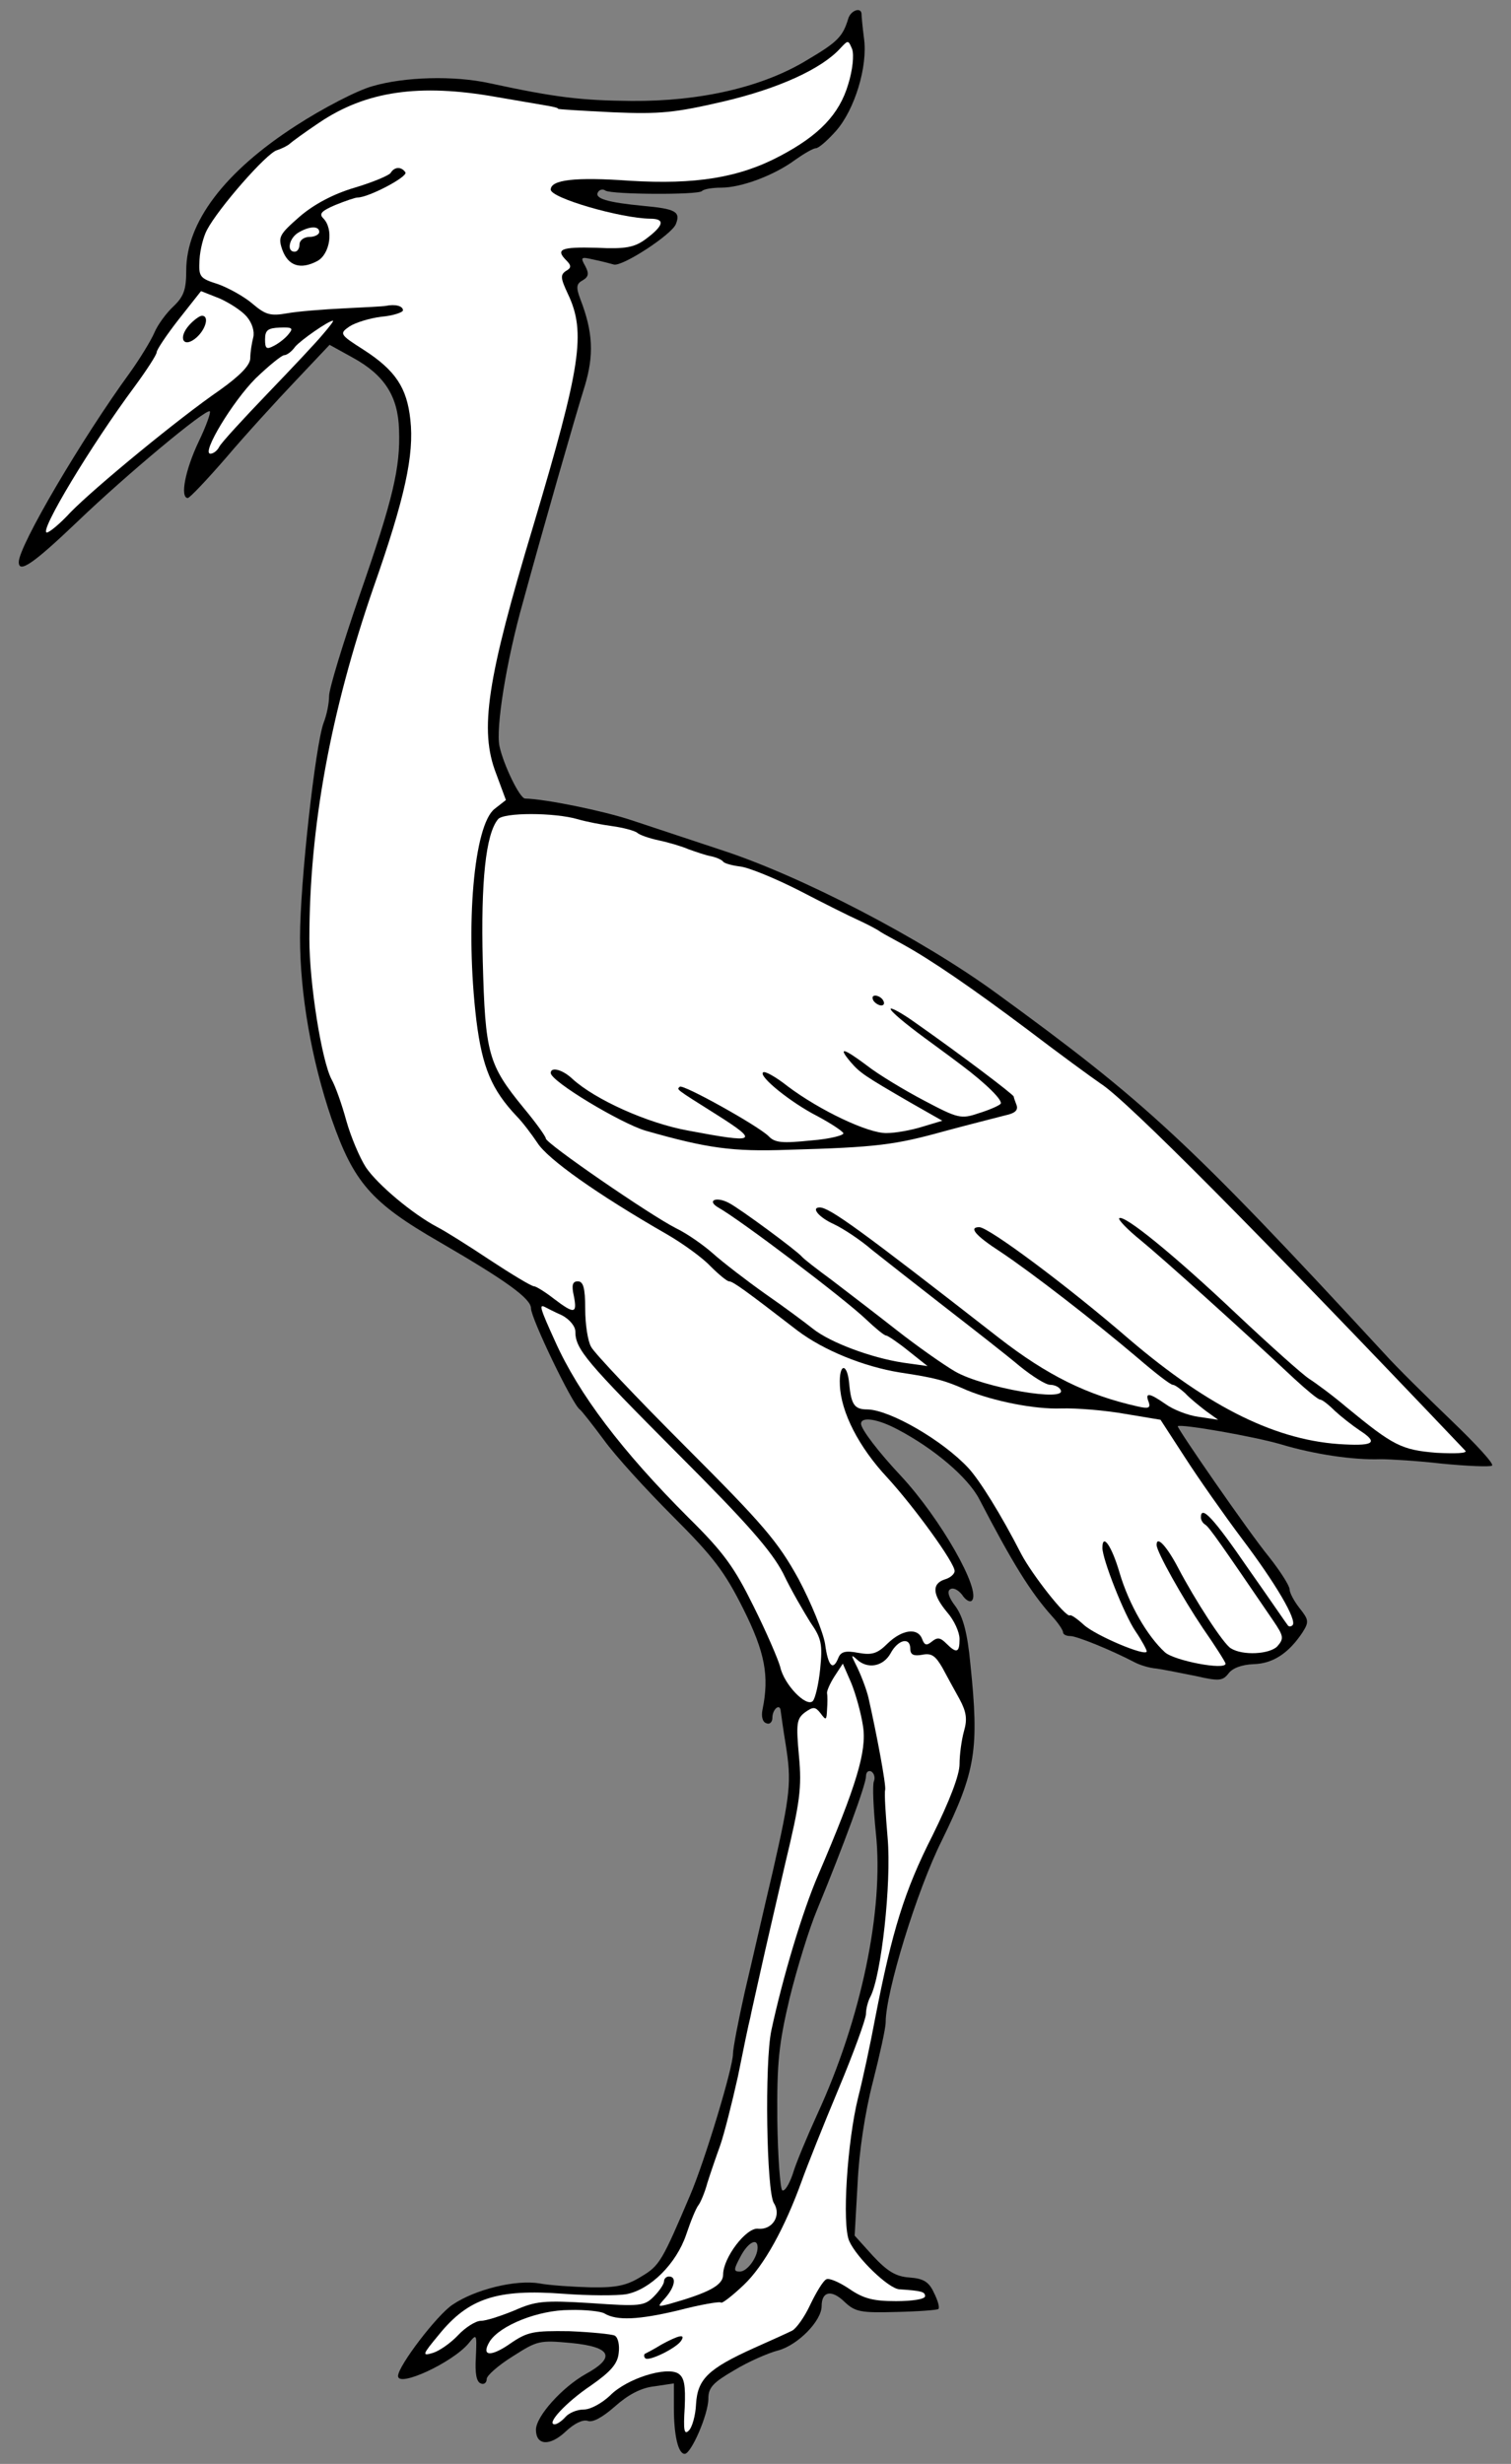 <?xml version="1.0" encoding="UTF-8" standalone="no"?>
<!DOCTYPE svg PUBLIC "-//W3C//DTD SVG 1.1//EN" "http://www.w3.org/Graphics/SVG/1.1/DTD/svg11.dtd">
<svg xmlns:dc="http://purl.org/dc/elements/1.1/" version="1.1" xmlns:xl="http://www.w3.org/1999/xlink" xmlns="http://www.w3.org/2000/svg" viewBox="76.5 60.179 211.5 344.821" width="211.5" height="344.821">
  <rect x="76.5" y="60.179" width="211.5" height="344.821" fill="#808080" stroke="none"/>
  <defs>
    <clipPath id="artboard_clip_path">
      <path d="M 76.5 60.179 L 288 60.179 L 288 405 L 76.5 405 Z"/>
    </clipPath>
  </defs>
  <g id="Heron_(1)" stroke="none" stroke-opacity="1" stroke-dasharray="none" fill="none" fill-opacity="1">
    <title>Heron (1)</title>
    <g id="Heron_(1)_Layer_2" clip-path="url(#artboard_clip_path)">
      <title>Layer 2</title>
      <g id="Group_3">
        <g id="Graphic_18">
          <path d="M 195.231 62.794 C 194.472 65.276 193.783 66.035 189.577 68.517 C 183.303 72.378 174.547 74.377 164.895 74.308 C 157.863 74.239 154.278 73.826 145.039 71.826 C 140.006 70.723 133.111 70.93 128.63 72.24 C 126.424 72.86 121.667 75.342 117.944 77.755 C 107.878 84.236 102.569 91.338 102.569 98.025 C 102.569 100.714 102.224 101.679 100.776 103.058 C 99.811 103.955 98.57 105.609 98.087 106.781 C 97.605 107.884 96.088 110.366 94.709 112.297 C 88.021 121.467 79.127 136.566 79.127 138.841 C 79.127 140.495 81.265 138.979 87.332 133.187 C 94.157 126.637 105.395 117.261 105.878 117.744 C 106.016 117.95 105.327 119.881 104.292 122.018 C 102.431 125.948 101.672 129.809 102.776 129.878 C 103.051 129.878 105.464 127.327 108.153 124.224 C 110.842 121.053 115.255 116.227 117.875 113.469 L 122.632 108.436 L 125.872 110.228 C 130.285 112.642 132.215 115.606 132.353 120.294 C 132.56 125.603 131.526 130.016 126.768 143.667 C 124.493 150.286 122.563 156.56 122.563 157.594 C 122.563 158.628 122.218 160.283 121.804 161.317 C 120.632 164.488 118.495 183.793 118.495 191.377 C 118.495 199.237 120.081 208.475 122.908 216.749 C 126.01 225.643 128.423 228.469 138.006 233.985 C 147.383 239.432 150.83 241.914 150.83 243.292 C 150.83 244.671 156.622 256.737 157.656 257.426 C 157.932 257.633 159.448 259.563 161.034 261.701 C 162.62 263.907 166.963 268.664 170.686 272.387 C 176.34 278.041 177.926 280.109 180.546 285.349 C 183.579 291.416 184.2 294.725 183.234 299.414 C 183.028 300.379 183.234 301.206 183.786 301.344 C 184.2 301.551 184.613 301.206 184.613 300.586 C 184.613 299.345 185.716 298.448 185.785 299.69 C 185.854 300.172 186.13 302.24 186.475 304.309 C 187.302 309.549 187.164 311.134 184.682 322.028 C 183.441 327.267 181.718 334.851 180.752 338.919 C 179.856 342.918 179.098 346.848 179.098 347.606 C 179.098 349.537 175.168 362.567 173.1 367.394 C 169.17 376.632 168.825 377.253 166.274 378.769 C 164.275 380.01 162.827 380.355 159.173 380.286 C 156.691 380.217 153.45 380.01 152.002 379.735 C 148.693 379.183 143.04 380.562 139.868 382.699 C 137.662 384.147 132.215 391.317 132.215 392.696 C 132.215 394.351 139.799 390.835 142.074 388.146 C 143.246 386.698 143.246 386.767 143.108 390.076 C 142.971 392.283 143.177 393.524 143.798 393.731 C 144.212 393.937 144.625 393.662 144.625 393.11 C 144.625 392.627 146.28 391.18 148.279 389.939 C 151.727 387.732 152.002 387.663 156.484 388.077 C 162.068 388.629 162.758 390.076 158.483 392.421 C 155.174 394.282 151.52 398.35 151.52 400.211 C 151.52 402.418 153.45 402.555 155.656 400.487 C 156.897 399.315 158.07 398.764 158.759 398.97 C 159.448 399.246 160.827 398.488 162.551 396.971 C 164.412 395.316 166.205 394.351 168.067 394.144 L 170.824 393.731 L 170.824 397.109 C 170.824 401.108 171.445 403.59 172.341 403.59 C 173.237 403.59 175.65 398.074 175.65 395.868 C 175.65 394.282 176.34 393.593 179.305 391.869 C 181.235 390.697 184.062 389.456 185.441 389.111 C 188.198 388.353 191.508 384.974 191.508 382.906 C 191.508 380.838 192.887 380.562 194.679 382.286 C 196.196 383.733 196.955 383.871 201.988 383.733 C 205.09 383.665 207.71 383.458 207.848 383.32 C 208.055 383.113 207.779 382.148 207.227 381.045 C 206.538 379.528 205.779 379.045 203.78 378.907 C 201.85 378.769 200.678 378.011 198.678 375.874 L 196.127 373.047 L 196.541 365.739 C 196.748 361.257 197.575 355.811 198.678 351.536 C 199.643 347.744 200.471 344.021 200.471 343.194 C 200.471 338.988 204.814 324.786 208.33 317.753 C 213.088 308.032 213.57 304.998 212.329 293.071 C 211.916 288.658 211.295 286.452 210.261 285.004 C 209.296 283.763 209.02 282.867 209.503 282.591 C 209.916 282.315 210.606 282.66 211.157 283.349 C 211.64 284.108 212.26 284.453 212.536 284.177 C 213.915 282.798 208.124 272.663 202.608 266.734 C 199.437 263.355 197.023 260.184 197.023 259.426 C 197.023 258.391 199.368 258.736 202.194 260.253 C 207.296 262.942 211.985 266.941 213.57 269.974 C 218.19 278.868 220.741 283.005 223.774 286.383 C 224.601 287.279 225.291 288.314 225.291 288.589 C 225.291 288.934 225.774 289.141 226.325 289.141 C 227.221 289.141 231.979 291.071 235.288 292.795 C 236.046 293.209 237.425 293.622 238.391 293.691 C 239.356 293.829 241.769 294.312 243.837 294.725 C 247.147 295.484 247.629 295.415 248.456 294.381 C 249.008 293.622 250.318 293.14 251.973 293.071 C 254.662 293.002 256.868 291.554 258.798 288.658 C 259.763 287.142 259.695 286.866 258.385 285.211 C 257.626 284.246 257.006 283.074 257.006 282.591 C 257.006 282.108 255.696 280.04 254.11 278.041 C 251.283 274.594 241.148 259.908 241.355 259.77 C 241.838 259.426 252.111 261.218 255.834 262.321 C 260.453 263.7 265.9 264.528 269.76 264.39 C 270.933 264.39 274.725 264.596 278.31 265.01 C 281.895 265.355 285.066 265.493 285.342 265.286 C 285.687 265.079 283.067 262.252 279.62 258.943 C 276.172 255.634 271.898 251.428 270.174 249.498 C 242.803 219.851 236.805 214.336 216.052 199.237 C 205.504 191.515 188.474 182.69 177.374 179.105 C 173.237 177.726 167.584 175.864 164.895 174.968 C 160.965 173.658 152.899 172.003 150.003 171.934 C 149.245 171.934 146.969 167.177 146.418 164.626 C 145.866 162.075 147.383 152.63 149.727 144.356 C 152.554 134.015 156.966 118.64 158.345 114.227 C 159.655 109.884 159.517 106.643 157.725 102.024 C 157.104 100.369 157.173 99.887 158.07 99.404 C 158.897 98.922 158.966 98.439 158.414 97.405 C 157.725 96.164 157.794 96.095 159.586 96.508 C 160.62 96.715 161.93 97.06 162.413 97.198 C 163.585 97.543 170.549 92.992 171.1 91.544 C 171.79 89.821 171.1 89.407 166.55 88.993 C 161.517 88.511 159.655 87.959 160.207 87.063 C 160.414 86.718 160.896 86.58 161.241 86.856 C 162.206 87.408 174.134 87.477 174.754 86.925 C 174.961 86.649 176.202 86.442 177.443 86.442 C 180.27 86.442 184.889 84.719 187.854 82.513 C 189.026 81.685 190.336 80.927 190.681 80.927 C 191.094 80.927 192.335 79.824 193.507 78.514 C 196.127 75.549 197.989 69.482 197.437 65.552 C 197.23 63.966 197.092 62.45 197.092 62.105 C 197.023 61.14 195.576 61.622 195.231 62.794 Z M 198.816 309.48 L 198.816 309.48 C 198.609 310.031 198.747 313.203 199.092 316.65 C 200.264 327.405 197.023 342.78 190.887 356.087 C 189.44 359.258 187.854 363.05 187.44 364.498 C 186.957 365.877 186.337 366.911 185.992 366.704 C 185.716 366.497 185.372 362.085 185.303 356.845 C 185.234 348.847 185.51 346.227 187.026 339.815 C 188.061 335.61 189.784 330.025 190.887 327.405 C 194.61 318.374 197.713 309.893 197.713 308.79 C 197.713 308.17 198.058 307.894 198.471 308.101 C 198.885 308.377 199.023 308.997 198.816 309.48 Z M 182.545 374.702 L 182.545 374.702 C 182.545 376.081 181.097 378.08 180.063 378.08 C 179.167 378.08 179.167 377.804 180.132 376.012 C 181.166 374.012 182.545 373.254 182.545 374.702 Z" fill="black"/>
        </g>
        <g id="Graphic_17">
          <path d="M 195.231 71.964 C 193.99 76.17 191.163 79.134 185.648 82.03 C 179.925 85.064 173.789 86.029 164.688 85.477 C 156.966 84.926 153.588 85.339 153.588 86.718 C 153.588 87.89 163.309 90.717 167.515 90.786 C 169.652 90.786 169.445 91.751 166.826 93.682 C 165.309 94.785 164.068 95.061 160 94.854 C 154.967 94.716 154.209 95.061 155.794 96.646 C 156.484 97.336 156.484 97.681 155.725 98.094 C 154.898 98.646 154.967 99.128 156.001 101.335 C 158.552 106.712 157.794 111.47 151.175 133.67 C 144.625 155.388 143.591 162.351 145.935 168.418 L 147.314 172.141 L 145.728 173.382 C 142.833 175.657 141.592 189.653 143.177 202.96 C 144.005 209.578 145.315 212.681 148.831 216.404 C 149.589 217.162 150.899 218.886 151.727 220.127 C 153.174 222.402 160.069 227.297 169.79 232.882 C 172.065 234.192 174.823 236.191 175.926 237.363 C 177.098 238.535 178.27 239.5 178.546 239.5 C 179.098 239.5 180.89 240.81 188.13 246.395 C 191.784 249.153 197.368 251.428 202.47 252.255 C 207.503 253.014 208.744 253.358 211.847 254.737 C 215.501 256.254 221.292 257.426 225.015 257.288 C 227.221 257.219 231.289 257.564 233.978 258.047 L 238.942 258.874 L 242.389 264.183 C 244.251 267.078 247.836 272.18 250.318 275.49 C 255.006 281.695 258.109 286.935 257.419 287.624 C 257.212 287.831 256.937 287.831 256.799 287.693 C 256.661 287.555 254.179 283.901 251.214 279.695 C 246.388 272.663 244.596 270.733 244.596 272.525 C 244.596 272.939 244.871 273.352 245.216 273.559 C 245.768 273.904 247.491 276.386 254.73 287.004 C 256.178 289.141 256.247 289.486 255.282 290.589 C 254.179 291.692 250.456 291.899 248.801 290.865 C 247.767 290.313 243.699 283.97 241.424 279.626 C 239.838 276.593 238.391 275.007 238.391 276.386 C 238.391 277.351 242.045 283.832 244.871 288.038 C 246.595 290.52 248.043 292.795 248.043 293.002 C 248.043 293.967 240.873 292.588 239.563 291.416 C 237.081 289.141 234.53 284.728 233.22 280.316 C 232.117 276.524 230.807 274.662 230.807 276.8 C 230.807 278.385 233.84 286.107 235.426 288.451 C 236.322 289.761 237.012 291.071 237.012 291.278 C 237.012 292.106 229.841 289.072 228.187 287.555 C 227.29 286.728 226.394 286.107 226.256 286.245 C 225.705 286.59 220.947 280.523 219.431 277.627 C 216.604 272.111 213.639 267.354 212.053 265.631 C 208.468 261.77 201.091 257.495 197.92 257.426 C 196.127 257.426 195.645 256.806 195.369 253.841 C 195.093 250.807 193.921 250.945 194.059 253.979 C 194.197 257.84 196.748 262.735 200.678 266.941 C 204.47 271.077 210.123 278.868 210.123 280.04 C 210.123 280.454 209.503 281.005 208.744 281.212 C 206.883 281.833 207.02 283.349 209.089 285.832 C 210.054 286.935 210.812 288.589 210.812 289.555 C 210.812 291.485 210.399 291.623 208.951 290.175 C 208.124 289.348 207.71 289.279 206.952 289.899 C 206.193 290.52 205.917 290.451 205.573 289.555 C 204.952 287.9 202.746 288.245 200.746 290.175 C 199.299 291.623 198.54 291.83 196.61 291.485 C 194.817 291.14 194.197 291.347 193.852 292.174 C 193.094 294.105 192.404 293.347 191.99 290.244 C 191.715 288.589 190.06 284.522 188.267 281.143 C 185.372 275.903 183.372 273.559 172.479 262.666 C 165.585 255.772 159.655 249.498 159.242 248.67 C 158.759 247.843 158.414 245.43 158.414 243.361 C 158.414 240.397 158.138 239.5 157.38 239.5 C 156.622 239.5 156.484 240.052 156.828 241.569 C 157.311 244.051 156.897 244.12 154.002 241.914 C 152.761 240.948 151.52 240.19 151.244 240.19 C 150.899 240.19 148.141 238.535 145.108 236.536 C 142.005 234.467 138.696 232.399 137.731 231.917 C 134.215 230.055 129.388 225.987 127.734 223.574 C 126.837 222.195 125.596 219.231 124.976 217.024 C 124.355 214.749 123.459 212.198 122.908 211.233 C 121.529 208.613 119.805 197.858 119.805 191.584 C 119.805 175.933 122.77 159.8 128.768 142.426 C 133.18 129.878 134.49 123.811 133.939 118.916 C 133.456 114.434 131.87 112.021 127.389 109.125 C 124.011 106.988 124.011 106.85 125.39 105.885 C 126.217 105.333 128.216 104.713 129.871 104.506 C 131.526 104.368 132.905 103.886 132.905 103.61 C 132.905 102.989 131.801 102.713 130.492 102.989 C 130.147 103.058 127.458 103.196 124.631 103.334 C 121.804 103.472 118.219 103.748 116.702 104.023 C 114.358 104.437 113.669 104.23 111.876 102.713 C 110.773 101.748 108.567 100.507 107.05 99.956 C 104.43 99.128 104.292 98.922 104.43 96.508 C 104.499 95.13 104.982 93.268 105.464 92.372 C 107.05 89.338 113.807 81.616 115.255 81.203 C 116.082 80.927 116.84 80.513 117.047 80.306 C 117.254 80.1 119.116 78.721 121.184 77.342 C 127.734 72.929 135.18 71.826 146.004 73.757 C 149.245 74.308 152.485 74.86 153.243 74.998 C 154.002 75.135 154.622 75.273 154.622 75.411 C 154.622 75.48 158.07 75.687 162.275 75.894 C 168.894 76.17 170.962 75.963 177.788 74.377 C 185.441 72.585 191.508 69.827 194.128 66.931 C 195.231 65.759 195.231 65.759 195.782 67.069 C 196.058 67.896 195.851 69.965 195.231 71.964 Z" fill="#FFFFFF"/>
        </g>
        <g id="Graphic_16">
          <path d="M 111.049 104.506 C 111.807 105.402 112.152 106.574 111.945 107.402 C 111.738 108.229 111.532 109.47 111.532 110.297 C 111.532 111.263 110.153 112.711 107.257 114.779 C 101.535 118.709 89.814 128.361 86.367 131.877 C 84.919 133.463 83.402 134.704 83.057 134.704 C 81.885 134.704 89.331 122.363 95.33 114.296 C 97.053 111.952 98.432 109.815 98.432 109.47 C 98.432 109.125 99.811 107.057 101.535 104.851 L 104.637 100.921 L 107.257 101.955 C 108.636 102.576 110.36 103.679 111.049 104.506 Z" fill="#FFFFFF"/>
        </g>
        <g id="Graphic_15">
          <path d="M 121.735 106.919 C 120.839 108.022 117.323 111.745 113.945 115.261 C 110.497 118.847 107.464 122.156 107.188 122.708 C 106.912 123.259 106.361 123.673 105.947 123.673 C 104.637 123.673 109.05 116.365 112.29 113.124 C 114.152 111.332 115.944 109.884 116.289 109.884 C 116.634 109.884 117.323 109.401 117.806 108.712 C 118.633 107.746 122.494 105.058 123.114 105.058 C 123.252 105.058 122.632 105.885 121.735 106.919 Z" fill="#FFFFFF"/>
        </g>
        <g id="Graphic_14">
          <path d="M 116.909 106.919 C 116.496 107.471 115.53 108.229 114.841 108.574 C 113.807 109.125 113.6 108.987 113.6 107.678 C 113.6 106.368 114.014 106.092 115.668 106.023 C 117.392 105.954 117.599 106.092 116.909 106.919 Z" fill="#FFFFFF"/>
        </g>
        <g id="Graphic_13">
          <path d="M 157.38 174.83 C 158.552 175.175 160.689 175.588 162.206 175.795 C 163.723 176.002 165.24 176.416 165.653 176.692 C 165.998 177.036 167.446 177.519 168.756 177.795 C 170.066 178.07 171.927 178.622 172.893 179.036 C 173.858 179.38 175.237 179.863 175.995 180.001 C 176.685 180.139 177.512 180.483 177.719 180.759 C 177.926 181.035 179.029 181.311 180.132 181.449 C 181.304 181.587 185.027 183.103 188.405 184.827 C 191.853 186.62 195.576 188.481 196.679 188.964 C 197.851 189.515 199.23 190.205 199.781 190.618 C 200.333 190.963 201.781 191.722 202.884 192.342 C 206.883 194.548 212.605 198.478 220.327 204.27 C 224.67 207.579 229.29 210.957 230.6 211.853 C 234.254 214.198 252.386 232.468 281.619 263.218 C 281.895 263.562 280.24 263.631 277.551 263.493 C 272.656 263.08 271.553 262.528 264.934 257.081 C 263.073 255.496 260.729 253.772 259.763 253.152 C 258.798 252.531 254.179 248.394 249.491 243.982 C 240.735 235.708 233.771 230.055 233.151 230.675 C 233.013 230.882 234.323 232.261 236.115 233.709 C 239.149 236.191 250.042 245.981 257.695 253.152 C 259.419 254.737 261.004 256.047 261.28 256.047 C 261.556 256.047 262.452 256.737 263.349 257.633 C 264.245 258.46 265.831 259.701 266.865 260.391 C 269.416 262.046 268.795 262.528 264.728 262.321 C 255.351 261.908 245.837 257.219 234.599 247.636 C 225.911 240.121 214.88 231.917 213.57 231.917 C 212.053 231.917 213.019 233.089 216.535 235.364 C 221.085 238.397 229.772 245.154 235.633 250.118 C 238.115 252.255 240.321 253.979 240.666 253.979 C 240.941 253.979 241.7 254.53 242.389 255.151 C 243.01 255.84 244.389 256.944 245.285 257.633 L 247.009 258.874 L 244.251 258.46 C 242.734 258.254 240.666 257.426 239.631 256.668 C 237.356 255.082 236.736 255.013 237.287 256.392 C 237.563 257.219 237.287 257.357 235.771 257.012 C 228.669 255.427 223.085 252.669 216.259 247.36 C 196.886 232.261 192.611 229.159 191.232 229.159 C 189.991 229.159 191.094 230.538 193.231 231.503 C 194.541 232.123 196.955 233.709 198.54 235.088 C 200.195 236.398 204.745 239.983 208.744 243.086 C 212.743 246.188 217.431 249.842 219.224 251.359 C 221.016 252.807 222.878 253.979 223.498 253.979 C 224.05 253.979 224.739 254.255 224.946 254.668 C 226.049 256.461 214.122 254.393 210.192 252.117 C 208.537 251.152 204.814 248.532 201.919 246.257 C 199.023 243.982 194.955 240.879 192.887 239.294 C 190.818 237.777 188.957 236.329 188.75 236.053 C 188.061 235.226 180.132 229.366 178.546 228.538 C 176.754 227.573 175.375 228.193 177.029 229.159 C 180.201 230.951 194.679 241.914 197.713 244.809 C 199.023 246.05 200.264 247.084 200.54 247.084 C 200.746 247.084 202.194 248.05 203.642 249.222 L 206.331 251.359 L 202.884 250.876 C 198.402 250.187 192.68 248.05 190.267 246.119 C 189.233 245.292 186.268 243.086 183.579 241.224 C 180.959 239.363 177.65 236.812 176.34 235.64 C 175.03 234.467 172.686 232.813 171.1 232.054 C 167.446 230.193 152.899 220.196 152.899 219.506 C 152.899 219.231 151.52 217.3 149.796 215.232 C 144.832 209.165 144.418 207.648 144.074 194.686 C 143.798 183.586 144.487 176.898 146.211 174.83 C 146.969 173.865 154.071 173.865 157.38 174.83 Z" fill="#FFFFFF"/>
        </g>
        <g id="Graphic_12">
          <path d="M 155.174 244.258 C 156.208 244.809 157.035 245.774 157.035 246.533 C 157.035 249.015 158.621 250.807 171.307 263.562 C 181.166 273.421 184.475 277.213 186.13 280.385 C 187.233 282.729 189.026 285.763 189.922 287.21 C 191.508 289.486 191.646 290.313 191.301 293.76 C 191.094 295.829 190.612 297.897 190.267 298.242 C 189.371 299.138 186.268 295.966 185.716 293.484 C 185.441 292.45 183.786 288.589 181.993 285.004 C 179.305 279.558 177.857 277.489 172.893 272.594 C 163.516 263.218 157.518 255.289 154.209 247.912 C 152.071 243.224 151.933 242.672 152.761 243.086 C 153.037 243.224 154.071 243.775 155.174 244.258 Z" fill="#FFFFFF"/>
        </g>
        <g id="Graphic_11">
          <path d="M 203.918 290.933 C 203.918 291.761 204.401 291.968 205.573 291.761 C 206.883 291.485 207.434 291.899 208.399 293.553 C 209.02 294.725 210.123 296.725 210.812 297.966 C 211.778 299.758 211.916 300.793 211.433 302.447 C 211.088 303.688 210.812 305.757 210.812 307.067 C 210.812 308.583 209.434 312.169 207.02 317.064 C 203.091 324.786 201.367 330.439 199.023 342.504 C 198.333 346.227 197.23 351.329 196.61 353.742 C 195.093 359.878 194.335 371.461 195.369 373.805 C 196.403 376.15 200.884 380.493 202.401 380.562 C 205.504 380.769 205.986 380.907 205.986 381.527 C 205.986 381.941 204.194 382.217 201.919 382.217 C 198.747 382.217 197.368 381.872 195.369 380.493 C 193.921 379.528 192.473 378.907 192.128 379.183 C 191.715 379.39 190.749 380.976 189.922 382.699 C 189.095 384.492 187.923 386.078 187.371 386.353 C 186.82 386.629 184.407 387.732 182.062 388.767 C 175.65 391.662 174.134 393.11 173.927 396.626 C 173.858 398.212 173.375 399.936 172.893 400.349 C 172.272 400.97 172.134 400.28 172.341 397.109 C 172.479 393.937 172.272 392.903 171.445 392.352 C 169.79 391.317 164.206 393.041 161.862 395.454 C 160.758 396.488 159.173 397.385 158.207 397.385 C 157.242 397.385 156.139 397.867 155.656 398.419 C 155.174 398.97 154.484 399.453 154.14 399.453 C 152.899 399.453 155.656 396.419 159.242 394.006 C 161.999 392.076 162.965 390.973 163.102 389.456 C 163.24 388.422 163.034 387.319 162.551 387.043 C 162.137 386.836 159.311 386.56 156.208 386.422 C 151.175 386.353 150.348 386.491 147.935 388.146 C 145.177 390.076 143.798 389.939 145.039 387.87 C 146.487 385.595 151.864 383.458 156.208 383.458 C 158.483 383.389 160.689 383.665 161.103 383.94 C 162.827 384.974 165.86 384.837 171.376 383.527 C 174.547 382.699 177.305 382.217 177.443 382.424 C 177.581 382.561 179.029 381.458 180.615 379.942 C 183.441 377.253 186.337 372.013 188.75 365.325 C 189.44 363.395 191.715 357.672 193.852 352.57 C 195.989 347.468 197.713 342.711 197.713 342.022 C 197.713 341.332 197.989 340.229 198.333 339.609 C 199.85 336.713 201.298 323.751 200.746 317.408 C 200.471 314.168 200.264 311.134 200.402 310.652 C 200.54 309.962 199.23 302.93 198.058 297.759 C 197.782 296.587 196.955 294.381 196.196 292.933 C 195.645 291.83 195.645 291.692 196.403 292.381 C 197.92 293.829 200.126 293.416 201.16 291.554 C 202.194 289.623 203.918 289.21 203.918 290.933 Z" fill="#FFFFFF"/>
        </g>
        <g id="Graphic_10">
          <path d="M 197.299 301.758 C 197.851 305.205 196.403 310.031 191.025 322.579 C 188.819 327.681 186.061 336.92 184.475 344.297 C 183.51 348.778 183.786 366.842 184.82 368.497 C 185.923 370.22 184.613 372.289 182.614 372.082 C 180.959 371.875 177.719 376.15 177.719 378.494 C 177.719 380.01 175.719 381.045 170.135 382.63 C 168.48 383.044 168.48 383.044 169.652 381.734 C 170.962 380.217 171.238 378.769 170.135 378.769 C 169.79 378.769 169.445 379.045 169.445 379.459 C 169.445 379.804 168.825 380.769 167.998 381.596 C 166.688 382.906 166.067 382.975 159.173 382.493 C 152.554 382.079 151.451 382.217 148.486 383.527 C 146.625 384.285 144.556 384.974 143.798 384.974 C 143.108 384.974 141.661 385.871 140.626 386.974 C 139.592 388.077 138.006 389.18 137.11 389.456 C 135.524 389.939 135.593 389.732 137.938 386.905 C 142.074 381.803 146.073 380.493 155.312 381.183 C 158.897 381.458 162.896 381.458 164.137 381.251 C 167.515 380.631 171.169 376.977 172.548 372.909 C 173.168 371.048 173.927 369.186 174.272 368.772 C 174.547 368.428 175.168 366.98 175.513 365.67 C 175.926 364.36 176.754 361.947 177.305 360.43 C 177.857 358.844 178.96 354.501 179.787 350.778 C 180.546 346.986 181.304 343.332 181.511 342.573 C 181.649 341.815 182.338 338.85 182.959 336.024 C 183.579 333.197 185.165 326.371 186.406 320.993 C 188.474 312.375 188.75 310.376 188.336 305.964 C 187.923 301.413 187.992 300.724 189.164 299.827 C 190.336 299 190.612 299 191.37 299.965 C 192.128 300.999 192.197 300.93 192.266 299.414 C 192.335 298.517 192.335 297.483 192.266 297.139 C 192.197 296.863 192.68 295.76 193.3 294.794 L 194.472 293.002 L 195.645 295.691 C 196.265 297.207 197.023 299.896 197.299 301.758 Z" fill="#FFFFFF"/>
        </g>
        <g id="Graphic_9">
          <path d="M 131.181 84.374 C 130.974 84.719 128.699 85.684 126.148 86.442 C 123.114 87.339 120.426 88.787 118.426 90.51 C 115.599 92.992 115.393 93.337 116.013 95.13 C 116.84 97.405 118.564 97.956 120.908 96.715 C 122.701 95.75 123.252 92.234 121.735 90.717 C 121.115 90.097 121.529 89.683 123.459 88.856 C 124.838 88.304 126.217 87.821 126.562 87.821 C 128.078 87.821 133.594 84.926 133.249 84.305 C 132.698 83.478 131.732 83.478 131.181 84.374 Z" fill="black"/>
        </g>
        <g id="Graphic_8">
          <path d="M 121.184 92.648 C 121.184 92.992 120.563 93.337 119.805 93.337 C 119.047 93.337 118.426 93.82 118.426 94.371 C 118.426 94.923 118.15 95.405 117.737 95.405 C 116.565 95.405 116.978 93.475 118.288 92.716 C 119.805 91.82 121.184 91.751 121.184 92.648 Z" fill="#FFFFFF"/>
        </g>
        <g id="Graphic_7">
          <path d="M 102.982 105.678 C 101.328 107.54 102.224 108.987 104.017 107.402 C 105.327 106.23 105.809 104.368 104.775 104.368 C 104.43 104.368 103.603 104.989 102.982 105.678 Z" fill="black"/>
        </g>
        <g id="Graphic_6">
          <path d="M 198.747 200.202 C 198.954 200.547 199.505 200.891 199.85 200.891 C 200.264 200.891 200.333 200.547 200.126 200.202 C 199.919 199.788 199.368 199.512 199.023 199.512 C 198.609 199.512 198.54 199.788 198.747 200.202 Z" fill="black"/>
        </g>
        <g id="Graphic_5">
          <path d="M 201.16 201.374 C 201.16 201.719 203.229 203.442 205.848 205.373 C 208.399 207.234 210.812 209.027 211.157 209.303 C 214.467 211.785 217.018 214.267 216.535 214.68 C 216.259 214.956 214.811 215.577 213.432 215.99 C 211.019 216.818 210.537 216.68 205.848 214.198 C 203.091 212.75 199.437 210.544 197.851 209.303 C 194.541 206.821 193.714 206.614 195.576 208.82 C 196.886 210.337 197.506 210.75 203.918 214.473 L 208.399 217.024 L 205.642 217.852 C 204.125 218.334 201.85 218.748 200.609 218.748 C 198.058 218.817 191.232 215.577 186.751 212.198 C 185.096 210.888 183.51 209.992 183.303 210.268 C 182.683 210.819 187.164 214.473 190.956 216.404 C 192.749 217.369 194.335 218.403 194.541 218.748 C 194.748 219.024 192.749 219.575 190.06 219.782 C 185.992 220.196 184.958 220.127 184.062 219.162 C 182.476 217.645 172.065 211.853 171.652 212.267 C 171.238 212.681 170.824 212.405 176.96 216.266 C 182.821 219.989 182.338 220.196 172.824 218.403 C 167.101 217.369 159.793 214.06 156.622 211.164 C 155.243 209.854 153.588 209.44 153.588 210.337 C 153.588 211.509 163.378 217.369 166.826 218.403 C 175.513 220.885 179.029 221.368 186.751 221.092 C 199.299 220.747 201.781 220.403 208.744 218.472 C 212.329 217.507 216.19 216.542 217.224 216.266 C 218.534 215.99 219.017 215.577 218.81 214.887 C 218.603 214.336 218.396 213.784 218.396 213.646 C 218.396 213.37 210.812 207.648 204.814 203.442 C 202.815 201.994 201.16 201.098 201.16 201.374 Z" fill="black"/>
        </g>
        <g id="Graphic_4">
          <path d="M 169.101 388.284 C 167.998 388.973 166.894 389.525 166.757 389.594 C 166.619 389.732 166.619 390.007 166.826 390.214 C 167.308 390.697 171.238 388.767 171.859 387.732 C 172.479 386.767 171.514 386.974 169.101 388.284 Z" fill="black"/>
        </g>
      </g>
    </g>
  </g>
</svg>
